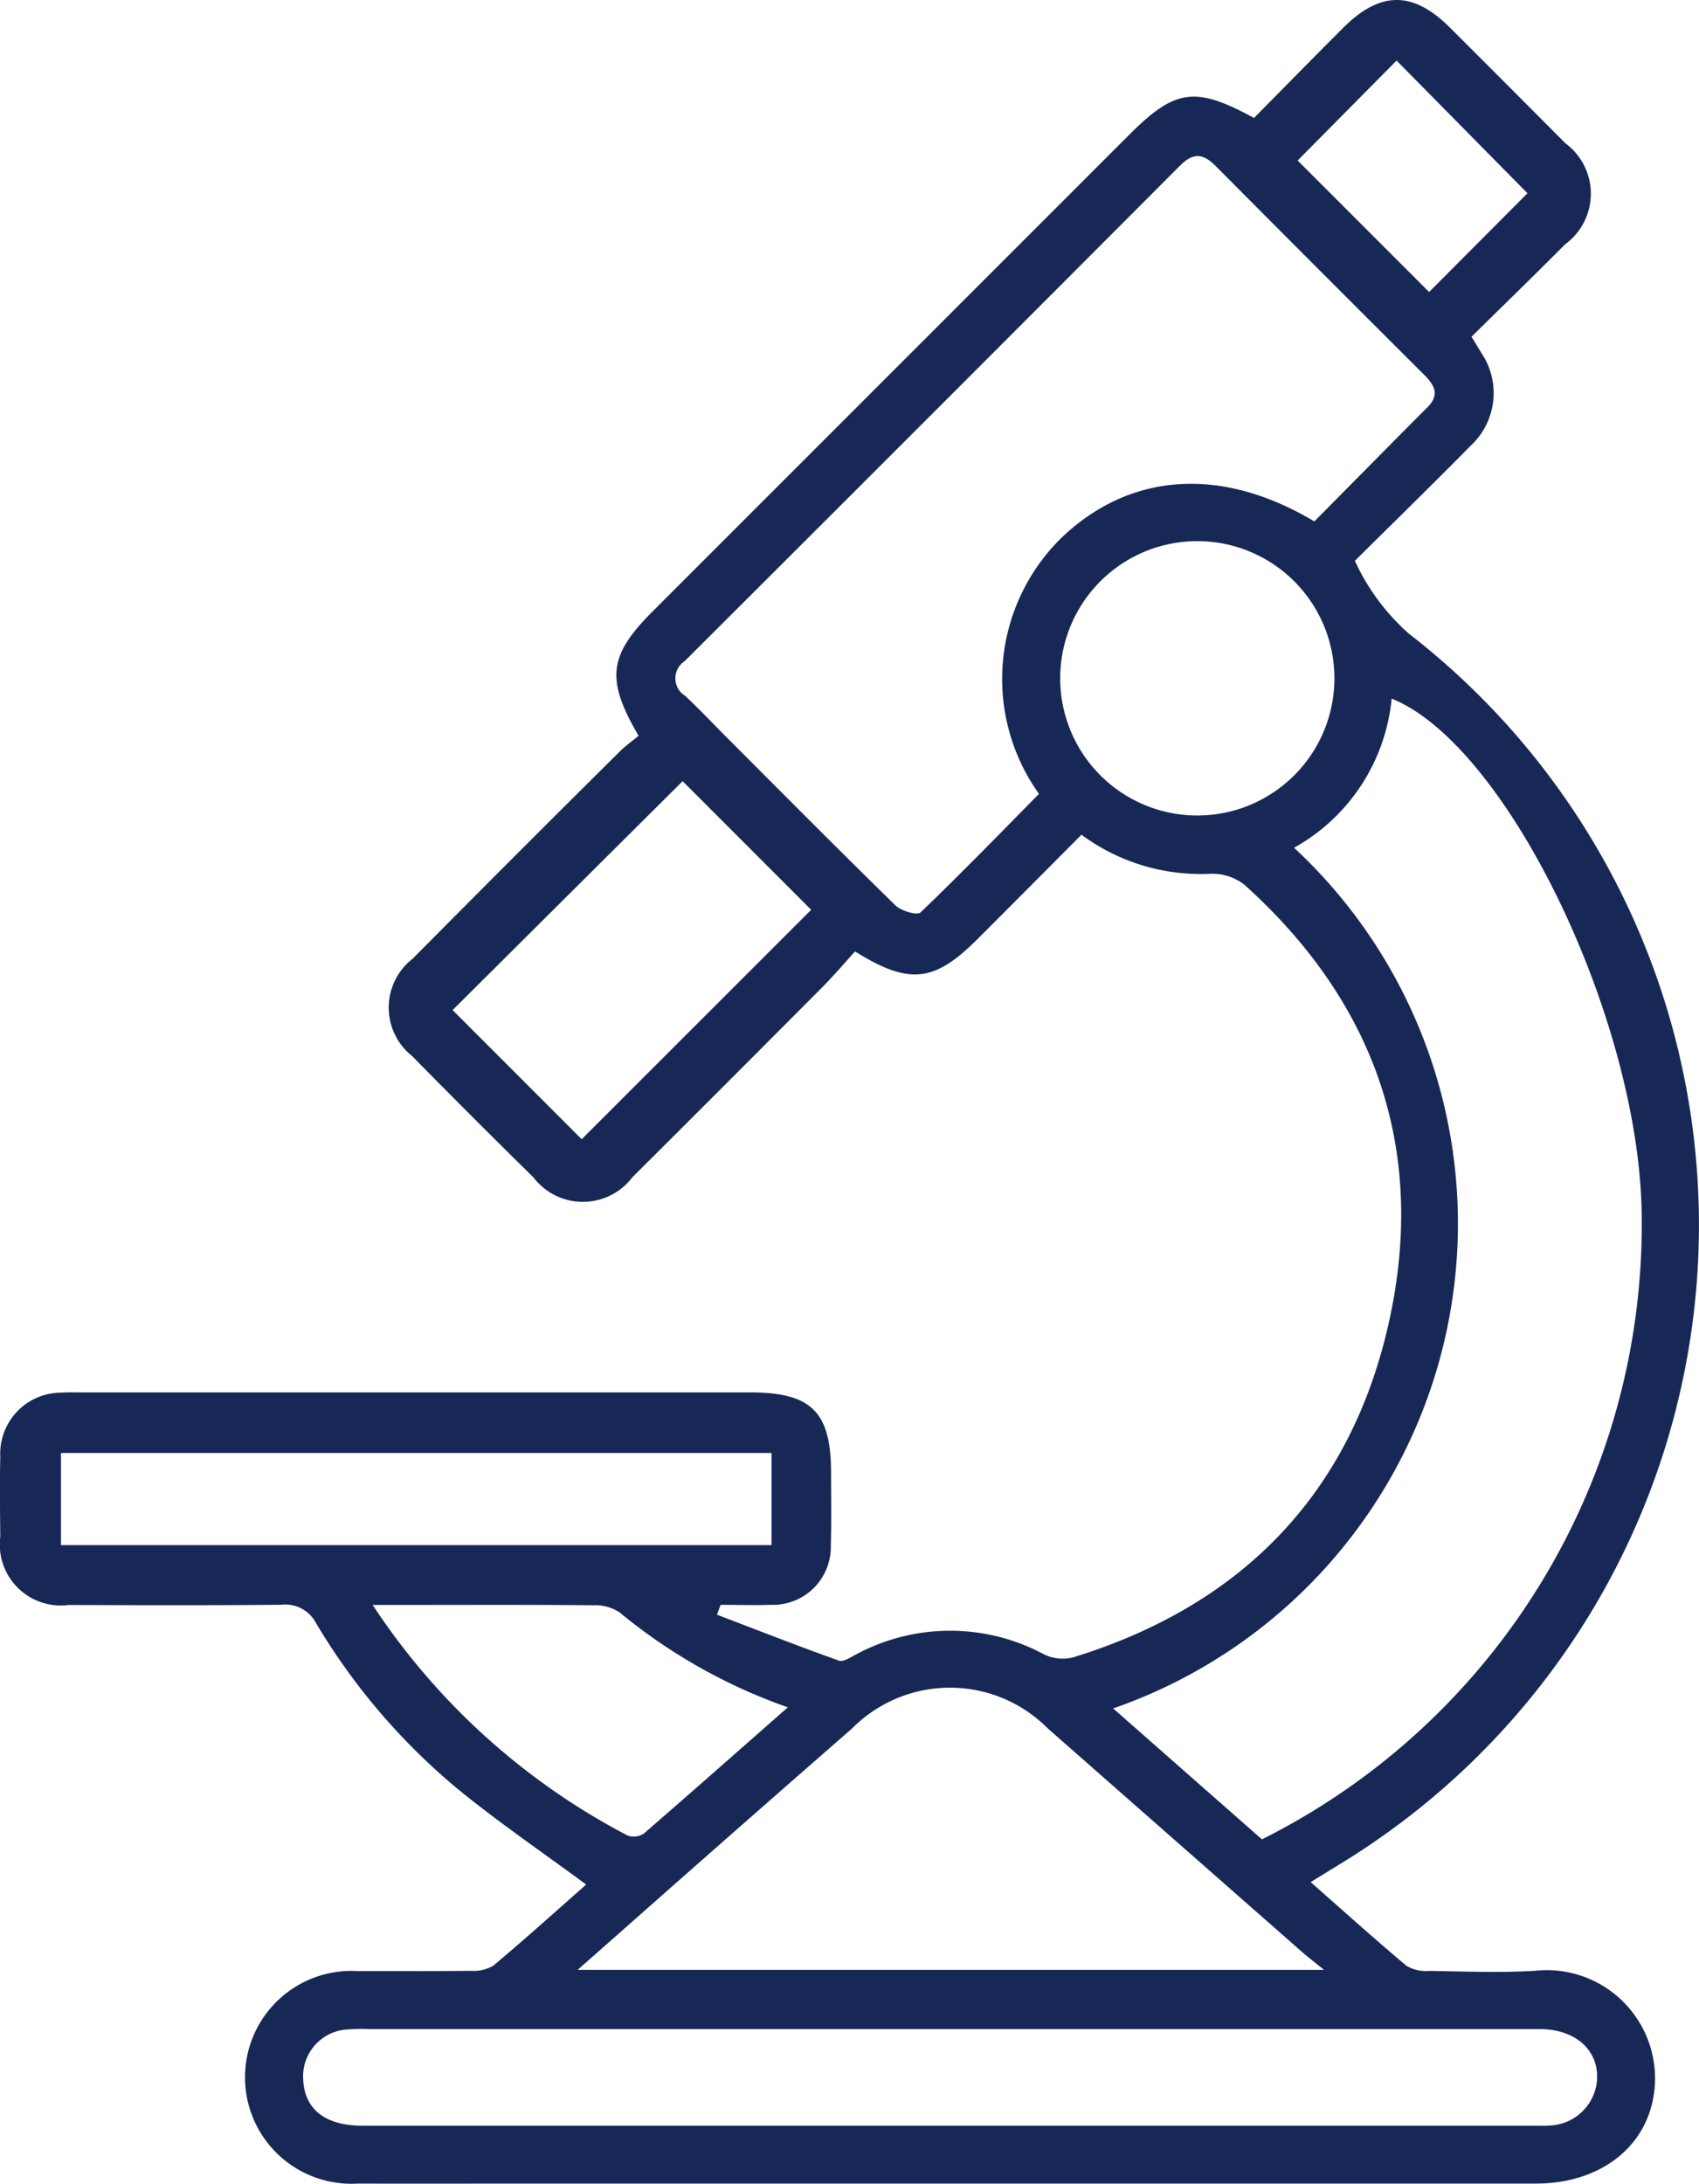 <?xml version="1.0" encoding="UTF-8"?>
<svg xmlns="http://www.w3.org/2000/svg" xmlns:xlink="http://www.w3.org/1999/xlink" id="Group_36802" data-name="Group 36802" width="53.917" height="69.265" viewBox="0 0 53.917 69.265">
  <defs>
    <clipPath id="clip-path">
      <rect id="Rectangle_10949" data-name="Rectangle 10949" width="53.917" height="69.265" fill="#182856"></rect>
    </clipPath>
  </defs>
  <g id="Group_36801" data-name="Group 36801" clip-path="url(#clip-path)">
    <path id="Path_42161" data-name="Path 42161" d="M22.753,51.215c1.288.491,2.572.994,3.871,1.457.143.051.375-.109.551-.2a6.3,6.3,0,0,1,5.955,0,1.361,1.361,0,0,0,.915.1c5.354-1.643,8.823-5.189,10.033-10.636S43.654,31.8,39.483,28.055a1.659,1.659,0,0,0-1.074-.34,6.366,6.366,0,0,1-4.088-1.239c-1.106,1.111-2.2,2.212-3.3,3.31-1.368,1.369-2.166,1.466-3.885.392-.336.367-.68.773-1.054,1.149q-3,3.014-6.013,6.014a1.972,1.972,0,0,1-3.138.005q-1.94-1.906-3.847-3.846a1.962,1.962,0,0,1,.01-3.089q3.264-3.291,6.555-6.555c.2-.2.428-.36.618-.517-1.049-1.792-.949-2.552.443-3.944L35.829,4.282c1.464-1.464,2.1-1.559,3.967-.54.931-.941,1.875-1.906,2.83-2.859C43.8-.288,44.835-.293,46,.862Q47.843,2.7,49.679,4.546a1.986,1.986,0,0,1-.006,3.2c-.972.977-1.962,1.937-2.975,2.936.124.2.225.365.325.53a2.276,2.276,0,0,1-.366,2.94c-1.2,1.219-2.423,2.41-3.66,3.637A6.964,6.964,0,0,0,44.712,20.1a23.72,23.72,0,0,1-2.024,38.924l-1.094.673c1.046.921,2.03,1.808,3.045,2.658a1.219,1.219,0,0,0,.714.159c1.123.016,2.251.064,3.37-.005a3.436,3.436,0,0,1,3.8,3.4c0,1.976-1.561,3.349-3.774,3.35q-15.937,0-31.874,0c-1.839,0-3.678.006-5.517,0a3.376,3.376,0,1,1-.009-6.74c1.2-.006,2.4.008,3.6-.009a1.211,1.211,0,0,0,.712-.166c1.015-.852,2-1.74,2.941-2.569-1.374-1.016-2.764-1.962-4.062-3.021a20.352,20.352,0,0,1-4.51-5.272A1.1,1.1,0,0,0,8.925,50.9c-2.247.021-4.5.015-6.743.007A1.936,1.936,0,0,1,.01,48.734c-.009-.843-.018-1.686,0-2.528A1.938,1.938,0,0,1,1.96,44.172c.2-.015.409-.008.613-.008H23.8c1.952,0,2.574.618,2.574,2.55,0,.766.016,1.533-.008,2.3a1.836,1.836,0,0,1-1.89,1.888c-.535.019-1.071,0-1.607,0l-.114.312M41.066,26.888a16.272,16.272,0,0,1-5.74,27.3l4.722,4.153A21.8,21.8,0,0,0,52.1,38.624c-.029-6.193-4.25-14.985-7.935-16.465a6.084,6.084,0,0,1-3.094,4.729m.647-10.356c1.211-1.223,2.393-2.422,3.582-3.613.4-.4.223-.706-.108-1.035q-3.312-3.3-6.605-6.611c-.412-.416-.721-.439-1.146-.012Q29.594,13.127,21.729,20.97a.651.651,0,0,0,.014,1.1c.447.419.869.864,1.3,1.3,1.788,1.787,3.567,3.583,5.376,5.349.18.176.688.323.794.222,1.284-1.228,2.521-2.505,3.76-3.76a6.267,6.267,0,0,1,.7-8.11c2.164-2.081,5.071-2.307,8.042-.53M30.1,64.359H11.72a6.268,6.268,0,0,0-.765.017,1.49,1.49,0,0,0-1.331,1.592c.041.934.7,1.455,1.875,1.455q18.647,0,37.295,0a3.7,3.7,0,0,0,.535-.018,1.565,1.565,0,0,0,1.354-1.445c.052-.937-.69-1.6-1.821-1.6q-9.381,0-18.762,0M18.328,62.48h23.69c-.333-.271-.529-.419-.713-.581q-4.026-3.537-8.051-7.075a4.376,4.376,0,0,0-6.213,0q-3.721,3.247-7.419,6.519c-.392.345-.784.691-1.294,1.141M1.936,49.008H24.485V46.086H1.936ZM18.462,36.133l7.282-7.276-4.08-4.08-7.3,7.261,4.1,4.1M42.347,21.615a4.349,4.349,0,1,0-8.7-.2,4.349,4.349,0,1,0,8.7.2M25,54.152a17.413,17.413,0,0,1-5.338-3.011,1.427,1.427,0,0,0-.842-.225c-1.938-.019-3.875-.01-5.813-.01H11.827a21.707,21.707,0,0,0,8.087,7.312.583.583,0,0,0,.524-.065c1.5-1.3,2.989-2.614,4.565-4M48.475,6.13,44.321,1.921l-3.14,3.17,4.172,4.171L48.475,6.13" transform="translate(-0.001 0)" fill="#182856"></path>
  </g>
</svg>
